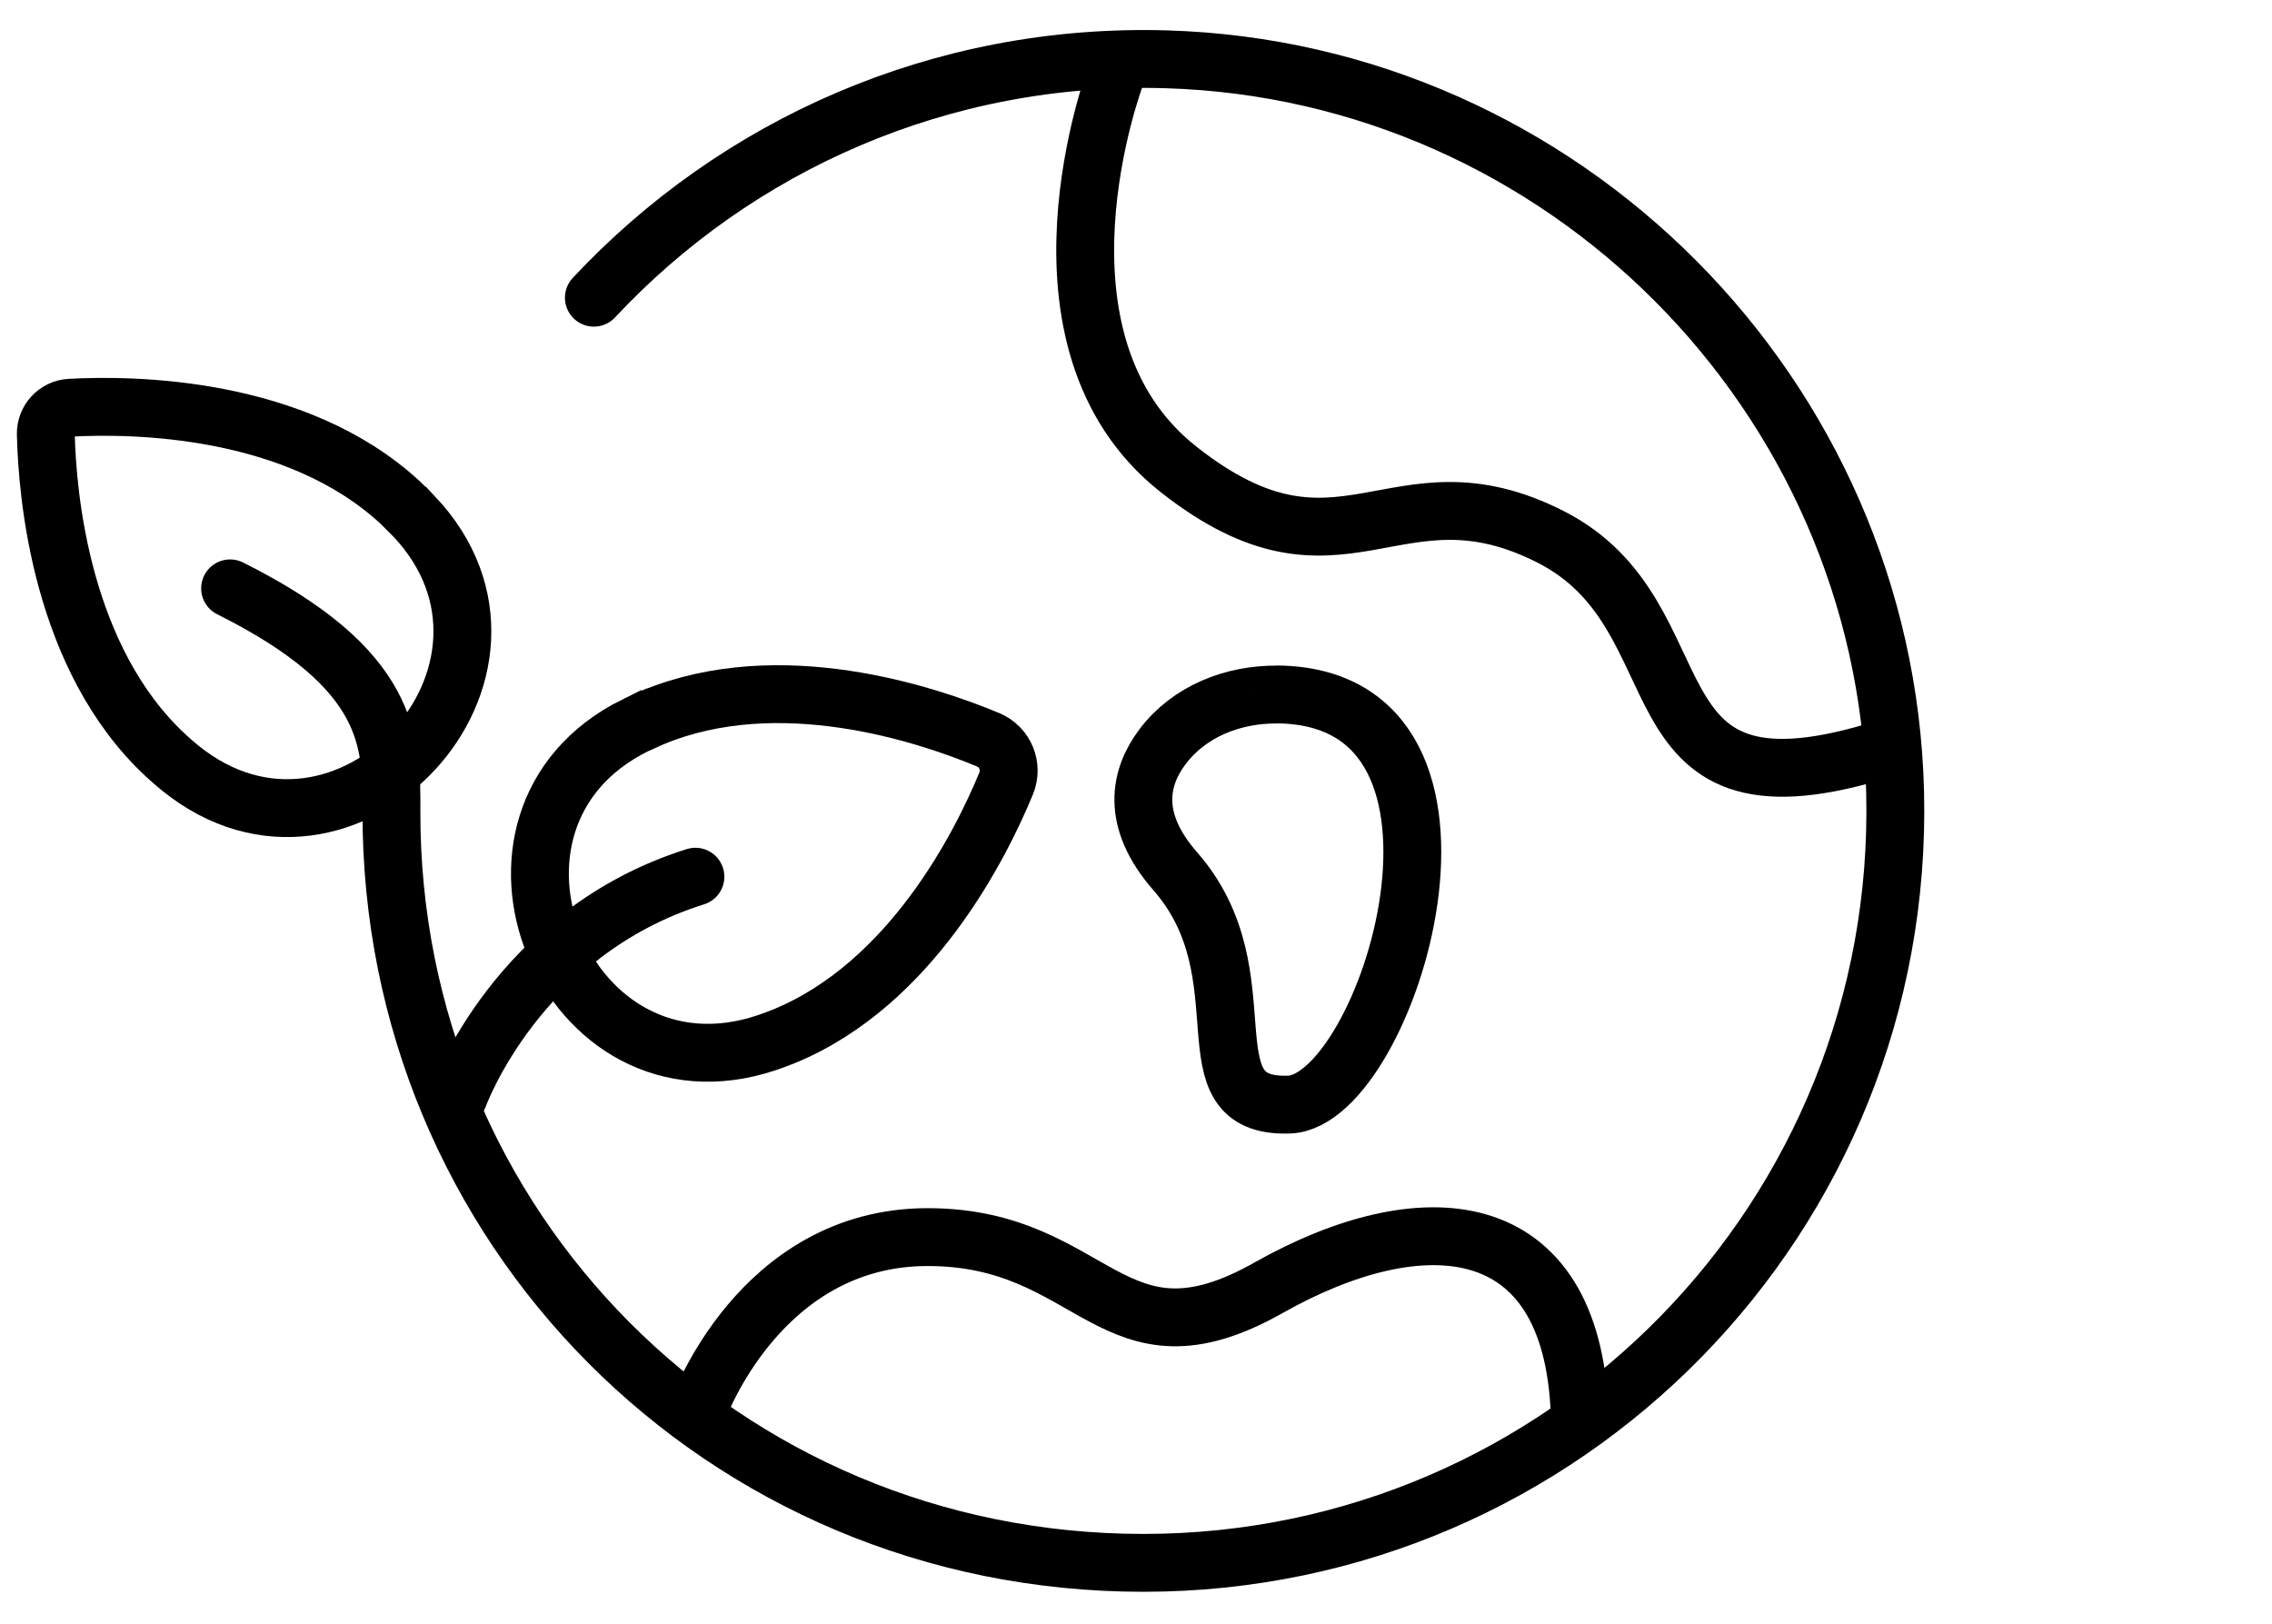<svg viewBox="0 0 235.59 168.39" version="1.1" xmlns="http://www.w3.org/2000/svg" id="Layer_1">
  
  <defs>
    <style>
      .st0 {
        stroke-linecap: round;
        stroke-linejoin: round;
      }

      .st0, .st1 {
        fill: none;
        stroke: #000;
        stroke-width: 6px;
      }

      .st1 {
        stroke-miterlimit: 10;
      }
    </style>
  </defs>
  <path d="M65.89,75.2c-19.74,9.76-7.25,39.94,13.62,32.92.62-.21,1.24-.44,1.85-.69,13.13-5.43,20.33-19.79,22.97-26.19.73-1.77-.1-3.79-1.87-4.53-6.39-2.66-21.62-7.76-34.76-2.32h-.01s-1.8.81-1.8.81Z" class="st1"></path>
  <path d="M42.91,53.51c15.13,16-7.04,39.98-24.19,26.16-.5-.41-1.01-.84-1.49-1.29-10.88-10.06-12.33-27-12.48-33.37-.03-1.43,1.08-2.65,2.52-2.73,6.36-.35,23.36-.22,34.24,9.84l1.39,1.39h0Z" class="st1"></path>
  <path d="M47.57,113.67s6.09-16.97,24.54-22.76" class="st0"></path>
  <path d="M61.58,30.87c14.73-15.77,35.93-25.41,59.37-24.72,41.15,1.23,74.55,34.82,75.56,75.99,1.07,43.96-34.23,79.92-77.95,79.92S40.46,127.15,40.59,84.09c.02-7.13.1-14.67-16.73-23.08" class="st0"></path>
  <path d="M115.7,7.81s-10.43,27.53,6.53,40.88c16.96,13.35,22.36-1.26,38.56,6.98,16.2,8.24,7.26,30.06,33.48,22.31" class="st0"></path>
  <path d="M132.48,72.02c-4.62-.05-9.18,1.74-11.95,5.43-2.3,3.07-3.41,7.48,1.35,12.91,9.51,10.88.76,24.56,11.79,24.18,10.25-.35,23.26-42.22-1.17-42.53h-.02Z" class="st0"></path>
  <path d="M72.4,146.18s6.35-17.9,23.79-17.9,19.05,14.46,35.34,5.26c15.87-8.96,31.47-7.95,32.27,12.99" class="st0"></path>
</svg>
